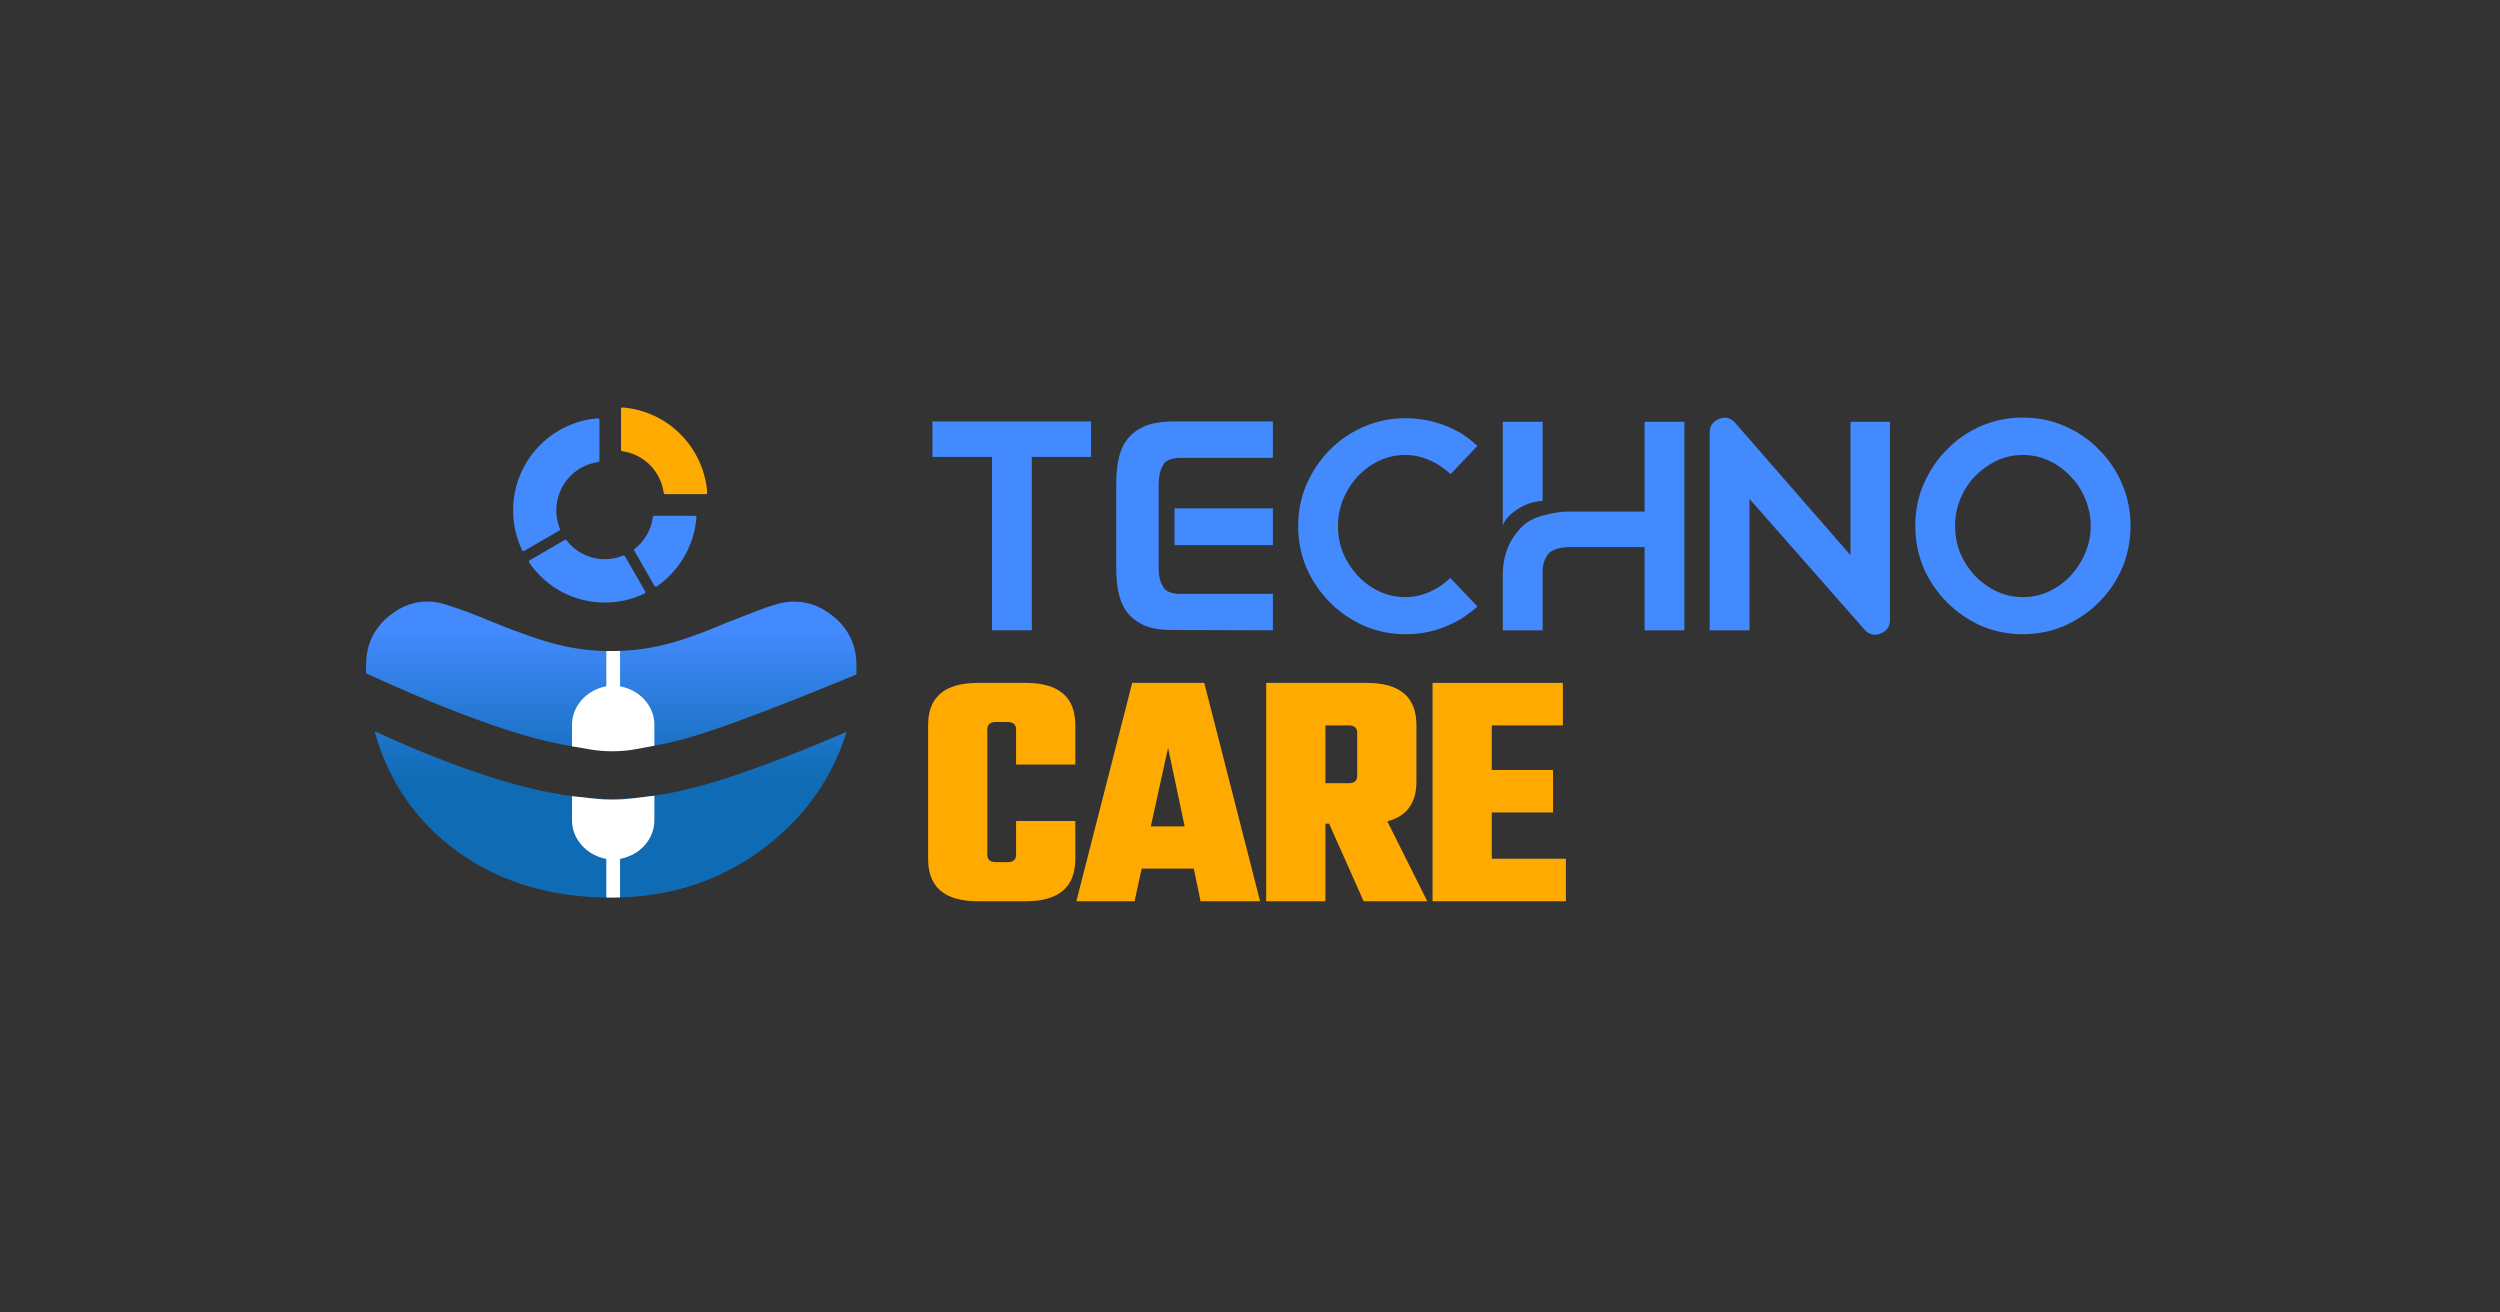 <svg width="724" height="380" viewBox="0 0 724 380" fill="none" xmlns="http://www.w3.org/2000/svg">
<rect x="0" y="0" width="724" height="380" fill="#333333" stroke="none"/>
<path d="M177.012 217.114C185.06 217.114 193.996 215.508 203.819 212.297C213.642 209.085 228.377 203.435 248.024 195.346V192.669C248.024 186.603 245.598 181.726 240.745 178.038C235.893 174.35 230.567 173.339 224.768 175.005C222.756 175.599 220.713 176.313 218.639 177.146C216.566 177.979 213.815 179.049 210.388 180.358C203.168 183.45 197.073 185.592 192.102 186.781C187.131 187.971 182.101 188.565 177.012 188.565C171.686 188.565 166.538 187.942 161.567 186.695C156.596 185.449 150.323 183.277 142.749 180.179C139.908 178.99 137.454 178.009 135.385 177.239C133.316 176.468 131.332 175.783 129.434 175.183C123.635 173.28 118.28 174.172 113.371 177.86C108.462 181.547 106.005 186.484 106 192.669V194.989C121.504 202.126 135.115 207.598 146.832 211.405C158.549 215.211 168.609 217.114 177.012 217.114ZM177.012 259.938C193.345 259.938 207.696 255.446 220.067 246.463C232.437 237.479 240.809 225.972 245.184 211.94C229.679 218.601 216.66 223.509 206.127 226.664C195.594 229.819 185.889 231.394 177.012 231.389C168.017 231.389 157.749 229.693 146.207 226.3C134.665 222.907 122.091 218.061 108.485 211.761C112.509 226.393 120.617 238.081 132.807 246.827C144.997 255.572 159.732 259.942 177.012 259.938Z" fill="url(#paint0_linear_2151_245562)"/>
<path d="M175.592 198.743C172.75 199.276 170.2 200.705 168.385 202.784C166.57 204.863 165.603 207.46 165.652 210.126V216.136L170.861 217.027C175.305 217.787 179.849 217.754 184.282 216.928L189.508 215.955V210.126C189.564 207.461 188.599 204.863 186.782 202.785C184.965 200.708 182.412 199.283 179.568 198.761V188.508L175.592 188.545V198.743Z" fill="white"/>
<path d="M175.592 248.745C172.75 248.212 170.2 246.782 168.385 244.703C166.57 242.624 165.603 240.027 165.652 237.361V230.569L172.322 231.302C175.816 231.686 179.342 231.667 182.832 231.244L189.508 230.435V237.361C189.564 240.026 188.599 242.625 186.782 244.702C184.965 246.78 182.412 248.204 179.568 248.726V259.903L175.592 259.949V248.745Z" fill="white"/>
<path d="M190.164 169.846C189.962 169.986 189.685 169.92 189.562 169.706L183.699 159.504C183.591 159.315 183.641 159.074 183.813 158.94C186.616 156.749 188.577 153.482 189.086 149.755C189.115 149.538 189.297 149.374 189.514 149.374H201.271C201.517 149.374 201.712 149.582 201.692 149.828C201.376 153.816 200.178 157.683 198.183 161.148C196.187 164.614 193.447 167.585 190.164 169.846ZM161.105 147.803C161.105 149.676 161.458 151.467 162.138 153.1C162.223 153.303 162.148 153.54 161.958 153.651L151.81 159.542C151.598 159.665 151.326 159.583 151.22 159.362C149.491 155.759 148.597 151.807 148.607 147.803C148.607 133.732 159.429 122.211 173.151 121.142C173.395 121.123 173.604 121.319 173.604 121.565V133.383C173.604 133.601 173.44 133.784 173.224 133.814C166.378 134.767 161.105 140.649 161.105 147.803ZM175.166 174.497C166.047 174.497 158.014 169.948 153.232 162.877C153.094 162.674 153.16 162.397 153.372 162.274L163.524 156.381C163.712 156.271 163.952 156.322 164.085 156.495C165.354 158.141 166.973 159.485 168.825 160.425C170.79 161.424 172.963 161.942 175.166 161.935C177.029 161.935 178.811 161.581 180.436 160.897C180.638 160.812 180.874 160.887 180.983 161.078L186.845 171.278C186.967 171.491 186.886 171.764 186.666 171.871C183.176 173.565 179.287 174.497 175.166 174.497Z" fill="#438AFE"/>
<path d="M179.852 118.425V130.242C179.852 130.46 180.016 130.643 180.231 130.673C183.257 131.092 186.069 132.493 188.234 134.669C190.399 136.845 191.793 139.671 192.21 142.712C192.239 142.928 192.421 143.093 192.639 143.093H204.396C204.641 143.093 204.836 142.884 204.817 142.638C203.805 129.499 193.378 119.018 180.305 118.001C180.061 117.982 179.852 118.178 179.852 118.425Z" fill="#FFAA00"/>
<path d="M270.038 122.055H315.969V132.324H298.815V182.539H287.285V132.324H270.038V122.055Z" fill="#438AFE"/>
<path d="M338.732 122.055H368.633V132.607H341.825C339.2 132.607 337.513 133.329 336.763 134.774C335.951 136.218 335.545 138.071 335.545 140.332V164.639C335.545 166.649 335.951 168.376 336.763 169.82C337.513 171.265 339.2 171.987 341.825 171.987H368.633V182.539L338.732 182.445C335.732 182.382 333.295 181.942 331.42 181.126C329.296 180.184 327.608 178.896 326.359 177.263C325.171 175.63 324.359 173.746 323.921 171.61C323.484 169.475 323.265 167.183 323.265 164.733V139.861C323.265 137.412 323.484 135.119 323.921 132.984C324.359 130.848 325.171 128.964 326.359 127.331C327.608 125.698 329.296 124.411 331.42 123.468C333.295 122.652 335.732 122.181 338.732 122.055ZM368.633 157.856H340.138V147.21H368.633V157.856Z" fill="#438AFE"/>
<path d="M416.531 170.103C417.718 169.349 418.874 168.439 419.999 167.371L427.873 175.662C426.186 177.106 424.592 178.299 423.093 179.242C420.718 180.623 418.187 181.723 415.5 182.539C412.813 183.293 410.001 183.67 407.064 183.67C402.814 183.67 398.784 182.853 394.972 181.22C391.222 179.524 387.942 177.263 385.13 174.437C382.317 171.61 380.068 168.313 378.381 164.545C376.756 160.713 375.943 156.662 375.943 152.391C375.943 148.058 376.756 144.007 378.381 140.238C380.068 136.407 382.317 133.078 385.13 130.252C387.942 127.425 391.222 125.196 394.972 123.563C398.784 121.93 402.814 121.113 407.064 121.113C410.001 121.113 412.813 121.49 415.5 122.244C418.187 122.997 420.718 124.065 423.093 125.447C424.592 126.389 426.186 127.614 427.873 129.121L420.093 137.318C418.906 136.25 417.718 135.339 416.531 134.585C415.094 133.706 413.563 133.015 411.938 132.513C410.376 132.01 408.751 131.759 407.064 131.759C404.314 131.759 401.752 132.324 399.377 133.455C397.003 134.585 394.941 136.093 393.191 137.977C391.441 139.861 390.035 142.059 388.973 144.572C387.973 147.084 387.473 149.691 387.473 152.391C387.473 155.155 387.973 157.761 388.973 160.211C390.035 162.66 391.441 164.827 393.191 166.711C394.941 168.596 397.003 170.103 399.377 171.234C401.752 172.364 404.314 172.929 407.064 172.929C408.751 172.929 410.376 172.678 411.938 172.176C413.563 171.673 415.094 170.982 416.531 170.103Z" fill="#438AFE"/>
<path d="M476.269 122.149H487.798V182.539H476.269V158.421H455.178C454.366 158.421 453.71 158.452 453.21 158.515C452.71 158.515 451.991 158.641 451.054 158.892C450.179 159.143 449.46 159.489 448.898 159.928C448.335 160.368 447.835 161.09 447.398 162.095C446.961 163.037 446.742 164.199 446.742 165.581C446.742 165.644 446.742 165.738 446.742 165.864C446.742 165.989 446.742 166.083 446.742 166.146V182.539H435.212V165.487C435.462 160.148 437.4 155.752 441.024 152.297C442.461 150.915 444.523 149.879 447.211 149.188C449.898 148.497 452.179 148.152 454.053 148.152H476.269V122.149ZM446.742 145.043C443.93 145.231 441.399 146.111 439.149 147.681C436.962 149.188 435.65 150.727 435.212 152.297V122.149H446.742V145.043Z" fill="#438AFE"/>
<path d="M535.897 122.149H547.333V179.524C547.333 181.346 546.489 182.633 544.802 183.387C543.177 184.141 541.678 183.921 540.303 182.727L506.652 144.478V182.539H495.122V125.258C495.122 123.437 495.966 122.149 497.653 121.396C499.34 120.642 500.84 120.862 502.152 122.055L535.897 160.776V122.149Z" fill="#438AFE"/>
<path d="M607.814 130.157C610.688 132.984 612.938 136.313 614.563 140.144C616.188 143.912 617 147.963 617 152.297C617 156.631 616.188 160.713 614.563 164.545C612.938 168.313 610.688 171.61 607.814 174.437C605.002 177.263 601.69 179.524 597.878 181.22C594.128 182.853 590.098 183.67 585.786 183.67C581.537 183.67 577.506 182.853 573.694 181.22C569.945 179.524 566.664 177.263 563.852 174.437C561.04 171.61 558.79 168.313 557.103 164.545C555.478 160.713 554.666 156.631 554.666 152.297C554.666 147.963 555.478 143.912 557.103 140.144C558.79 136.313 561.04 132.984 563.852 130.157C566.664 127.268 569.945 125.007 573.694 123.374C577.506 121.741 581.537 120.925 585.786 120.925C590.098 120.925 594.128 121.741 597.878 123.374C601.69 125.007 605.002 127.268 607.814 130.157ZM599.659 166.711C601.471 164.764 602.877 162.566 603.877 160.117C604.939 157.667 605.471 155.061 605.471 152.297C605.471 149.596 604.939 146.99 603.877 144.478C602.877 141.965 601.471 139.798 599.659 137.977C597.909 136.093 595.847 134.585 593.472 133.455C591.098 132.324 588.536 131.759 585.786 131.759C583.099 131.759 580.568 132.324 578.193 133.455C575.819 134.585 573.725 136.093 571.913 137.977C570.163 139.798 568.757 141.965 567.695 144.478C566.695 146.99 566.195 149.596 566.195 152.297C566.195 155.061 566.695 157.699 567.695 160.211C568.757 162.66 570.163 164.827 571.913 166.711C573.725 168.596 575.819 170.103 578.193 171.234C580.568 172.364 583.099 172.929 585.786 172.929C588.536 172.929 591.098 172.364 593.472 171.234C595.847 170.103 597.909 168.596 599.659 166.711Z" fill="#438AFE"/>
<path d="M311.41 221.405H294.26V211.261C294.26 209.816 293.443 209.094 291.81 209.094H288.38C286.747 209.094 285.93 209.816 285.93 211.261V247.506C285.93 248.951 286.747 249.673 288.38 249.673H291.81C293.443 249.673 294.26 248.951 294.26 247.506V237.755H311.41V248.787C311.41 256.929 306.608 261 297.004 261H283.186C273.583 261 268.781 256.929 268.781 248.787V209.98C268.781 201.838 273.583 197.767 283.186 197.767H297.004C306.608 197.767 311.41 201.838 311.41 209.98V221.405Z" fill="#FFAA00"/>
<path d="M347.68 261L345.72 251.545H330.628L328.57 261H311.715L327.884 197.767H348.758L364.927 261H347.68ZM333.274 239.331H343.074L338.272 216.579L333.274 239.331Z" fill="#FFAA00"/>
<path d="M383.837 238.543V261H366.688V197.767H395.793C405.397 197.767 410.199 201.838 410.199 209.98V226.33C410.199 232.568 407.389 236.409 401.771 237.854L413.334 261H394.911L384.915 238.543H383.837ZM390.599 210.079H383.837V226.823H390.599C392.233 226.823 393.049 226.1 393.049 224.656V212.246C393.049 210.801 392.233 210.079 390.599 210.079Z" fill="#FFAA00"/>
<path d="M432.02 248.688H453.481V261H414.87V197.767H452.599V210.079H432.02V222.981H449.757V235.293H432.02V248.688Z" fill="#FFAA00"/>
<defs>
<linearGradient id="paint0_linear_2151_245562" x1="361.5" y1="118" x2="361.5" y2="261" gradientUnits="userSpaceOnUse">
<stop offset="0.452" stop-color="#438AFE"/>
<stop offset="0.755" stop-color="#0F6BB4"/>
</linearGradient>
</defs>
</svg>
